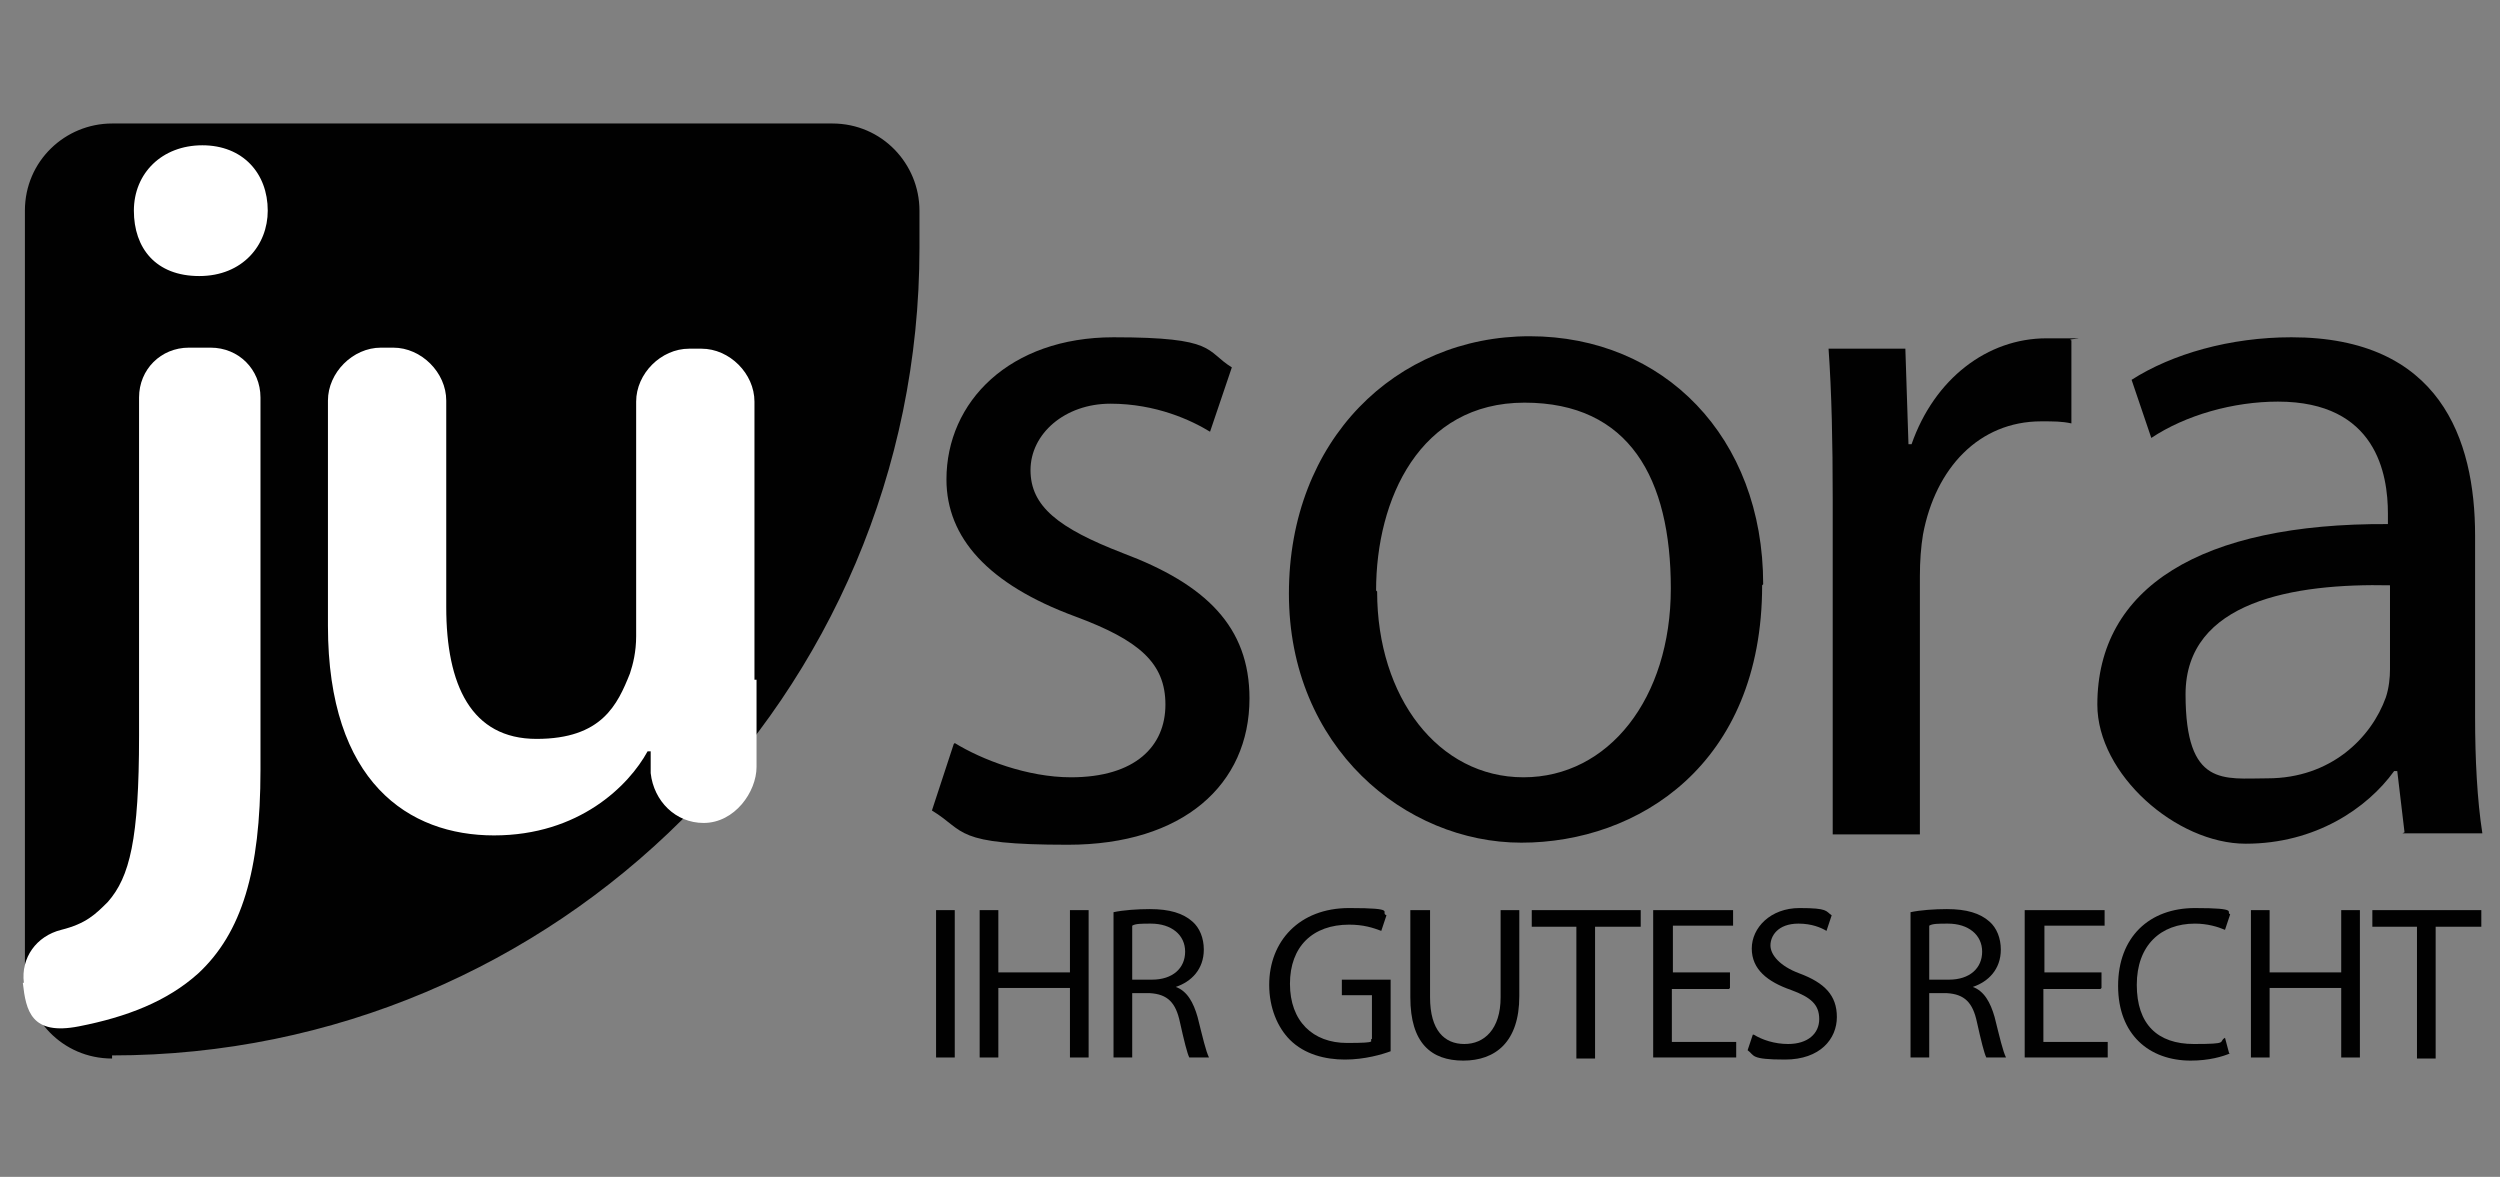 <?xml version="1.0" encoding="UTF-8"?>
<svg id="Ebene_1" xmlns="http://www.w3.org/2000/svg" version="1.1" viewBox="0 0 240.9 113.4">
  <rect x="0" y="0" width="240.9" height="113.4" fill="#808080" stroke="none"/>
  <!-- Generator: Adobe Illustrator 29.2.1, SVG Export Plug-In . SVG Version: 2.1.0 Build 116)  -->
  <defs>
    <style>
      .st0 {
        fill: #010101;
      }

      .st1 {
        fill: #fff;
      }
    </style>
  </defs>
  <path class="st0" d="M10.8,102h0c-4.8,0-8.4-3.9-8.4-8.4V20.3c0-4.8,3.9-8.4,8.4-8.4h69.4c4.8,0,8.4,3.9,8.4,8.4v3.6c0,43.1-35,77.8-77.8,77.8v.3Z"/>
  <g>
    <path class="st1" d="M2.3,94.7c-.3-2.4,1.2-4.5,3.6-5.1,2.4-.6,3.3-1.5,4.5-2.7,2.1-2.4,3-6,3-16v-32.6c0-2.7,2.1-4.8,4.8-4.8h2.1c2.7,0,4.8,2.1,4.8,4.8v35.9c0,9.7-1.8,15.7-6,19.6-3,2.7-6.9,4.2-11.5,5.1s-5.1-1.5-5.4-4.2h0ZM25.8,20.3c0,3.3-2.4,6.3-6.6,6.3s-6.3-2.7-6.3-6.3,2.7-6.3,6.6-6.3,6.3,2.7,6.3,6.3Z"/>
    <path class="st1" d="M72.9,65.5v8.4c0,2.4-2.1,5.4-5.1,5.4h0c-2.7,0-4.8-2.1-5.1-4.8v-2.1h-.3c-1.8,3.3-6.6,8.1-14.8,8.1s-16-5.1-16-20.2v-21.7c0-2.7,2.4-5.1,5.1-5.1h1.2c2.7,0,5.1,2.4,5.1,5.1v19.9c0,7.5,2.4,12.7,8.7,12.7s7.8-3.3,9-6.3c.3-.9.6-2.1.6-3.6v-22.6c0-2.7,2.4-5.1,5.1-5.1h1.2c2.7,0,5.1,2.4,5.1,5.1v27.1-.3Z"/>
    <path class="st0" d="M123,57"/>
  </g>
  <g>
    <path class="st0" d="M92,71.6c2.6,1.6,7,3.3,11.2,3.3,6.2,0,9.1-3,9.1-7s-2.5-6.2-8.7-8.5c-8.4-3.1-12.4-7.6-12.4-13.2,0-7.5,6.1-13.7,16.1-13.7s8.8,1.3,11.4,2.9l-2.1,6.2c-1.8-1.1-5.2-2.7-9.6-2.7s-7.7,2.9-7.7,6.4,2.7,5.6,8.9,8c8,3,12.2,7.1,12.2,14,0,8.3-6.4,14.1-17.5,14.1s-9.8-1.3-13.1-3.3l2.1-6.4Z"/>
    <path class="st0" d="M169.8,56.4c0,17.3-12,24.8-23.2,24.8s-22.4-9.2-22.4-24,10.3-24.8,23.2-24.8,22.5,9.7,22.5,23.9ZM132.7,57c0,10.2,5.9,17.9,14.1,17.9s14.2-7.6,14.2-18.2-4-17.9-14.1-17.9-14.3,9.3-14.3,18.1Z"/>
    <path class="st0" d="M176.6,48.1c0-5.5-.1-10.2-.4-14.5h7.4l.3,9.2h.3c2.2-6.3,7.3-10.2,13-10.2s1.6,0,2.4.2v8c-.9-.2-1.7-.2-2.9-.2-6,0-10.2,4.5-11.4,10.9-.2,1.2-.3,2.6-.3,4v24.9h-8.4v-32.1Z"/>
    <path class="st0" d="M231.7,80.2l-.7-5.9h-.3c-2.6,3.6-7.6,7-14.3,7s-14.3-6.7-14.3-13.4c0-11.3,10-17.5,28-17.4v-1c0-3.8-1.1-10.8-10.6-10.8-4.3,0-8.9,1.3-12.2,3.5l-1.9-5.6c3.9-2.5,9.5-4.1,15.4-4.1,14.3,0,17.7,9.8,17.7,19.1v17.5c0,4,.2,8,.7,11.2h-7.7ZM230.3,56.4c-9.2-.2-19.7,1.5-19.7,10.5s3.7,8.1,7.9,8.1c6.1,0,10-3.9,11.4-7.8.3-.9.4-1.9.4-2.7v-8.1Z"/>
  </g>
  <g>
    <path class="st0" d="M92,87.7v14.2h-1.8v-14.2h1.8Z"/>
    <path class="st0" d="M96.2,87.7v6h6.9v-6h1.8v14.2h-1.8v-6.7h-6.9v6.7h-1.8v-14.2h1.8Z"/>
    <path class="st0" d="M107.3,87.9c.9-.2,2.3-.3,3.5-.3,1.9,0,3.2.4,4.1,1.2.7.6,1.1,1.6,1.1,2.7,0,1.9-1.2,3.1-2.7,3.6h0c1.1.4,1.7,1.5,2.1,2.9.5,2,.8,3.3,1.1,3.9h-1.9c-.2-.4-.5-1.6-.9-3.4-.4-1.9-1.2-2.7-2.9-2.8h-1.7v6.2h-1.8v-14ZM109.1,94.4h1.9c2,0,3.2-1.1,3.2-2.7s-1.3-2.7-3.3-2.7c-.9,0-1.5,0-1.8.2v5.2Z"/>
    <path class="st0" d="M134,101.3c-.8.3-2.5.8-4.4.8s-3.9-.5-5.3-1.9c-1.2-1.2-2-3.1-2-5.3,0-4.2,2.9-7.4,7.7-7.4s2.9.4,3.6.7l-.5,1.5c-.8-.3-1.7-.6-3.1-.6-3.5,0-5.7,2.1-5.7,5.7s2.2,5.7,5.5,5.7,2-.2,2.4-.4v-4.2h-2.9v-1.5h4.7v6.8Z"/>
    <path class="st0" d="M137.8,87.7v8.4c0,3.2,1.4,4.5,3.3,4.5s3.5-1.4,3.5-4.5v-8.4h1.8v8.3c0,4.4-2.3,6.2-5.4,6.2s-5.1-1.7-5.1-6.1v-8.4h1.8Z"/>
    <path class="st0" d="M151.9,89.3h-4.3v-1.6h10.5v1.6h-4.4v12.7h-1.8v-12.7Z"/>
    <path class="st0" d="M166.6,95.3h-5.5v5.1h6.2v1.5h-8v-14.2h7.7v1.5h-5.8v4.5h5.5v1.5Z"/>
    <path class="st0" d="M169,99.7c.8.5,2,.9,3.3.9,1.9,0,3-1,3-2.4s-.8-2.1-2.7-2.8c-2.3-.8-3.8-2-3.8-4s1.8-3.9,4.6-3.9,2.5.3,3.1.7l-.5,1.5c-.5-.3-1.4-.7-2.7-.7-2,0-2.7,1.2-2.7,2.1s.9,2,2.8,2.7c2.4.9,3.6,2.1,3.6,4.2s-1.6,4.1-5,4.1-2.9-.4-3.6-.9l.5-1.5Z"/>
    <path class="st0" d="M184.1,87.9c.9-.2,2.3-.3,3.5-.3,1.9,0,3.2.4,4.1,1.2.7.6,1.1,1.6,1.1,2.7,0,1.9-1.2,3.1-2.7,3.6h0c1.1.4,1.7,1.5,2.1,2.9.5,2,.8,3.3,1.1,3.9h-1.9c-.2-.4-.5-1.6-.9-3.4-.4-1.9-1.2-2.7-2.9-2.8h-1.7v6.2h-1.8v-14ZM185.9,94.4h1.9c2,0,3.2-1.1,3.2-2.7s-1.3-2.7-3.3-2.7c-.9,0-1.5,0-1.8.2v5.2Z"/>
    <path class="st0" d="M202.4,95.3h-5.5v5.1h6.2v1.5h-8v-14.2h7.7v1.5h-5.8v4.5h5.5v1.5Z"/>
    <path class="st0" d="M214.9,101.5c-.7.3-2,.7-3.8.7-4,0-7-2.5-7-7.2s3-7.5,7.4-7.5,2.9.4,3.4.6l-.5,1.5c-.7-.3-1.7-.6-2.9-.6-3.3,0-5.6,2.1-5.6,5.9s2,5.7,5.5,5.7,2.3-.2,3-.6l.4,1.5Z"/>
    <path class="st0" d="M218.7,87.7v6h6.9v-6h1.8v14.2h-1.8v-6.7h-6.9v6.7h-1.8v-14.2h1.8Z"/>
    <path class="st0" d="M232.9,89.3h-4.3v-1.6h10.5v1.6h-4.4v12.7h-1.8v-12.7Z"/>
  </g>
</svg>